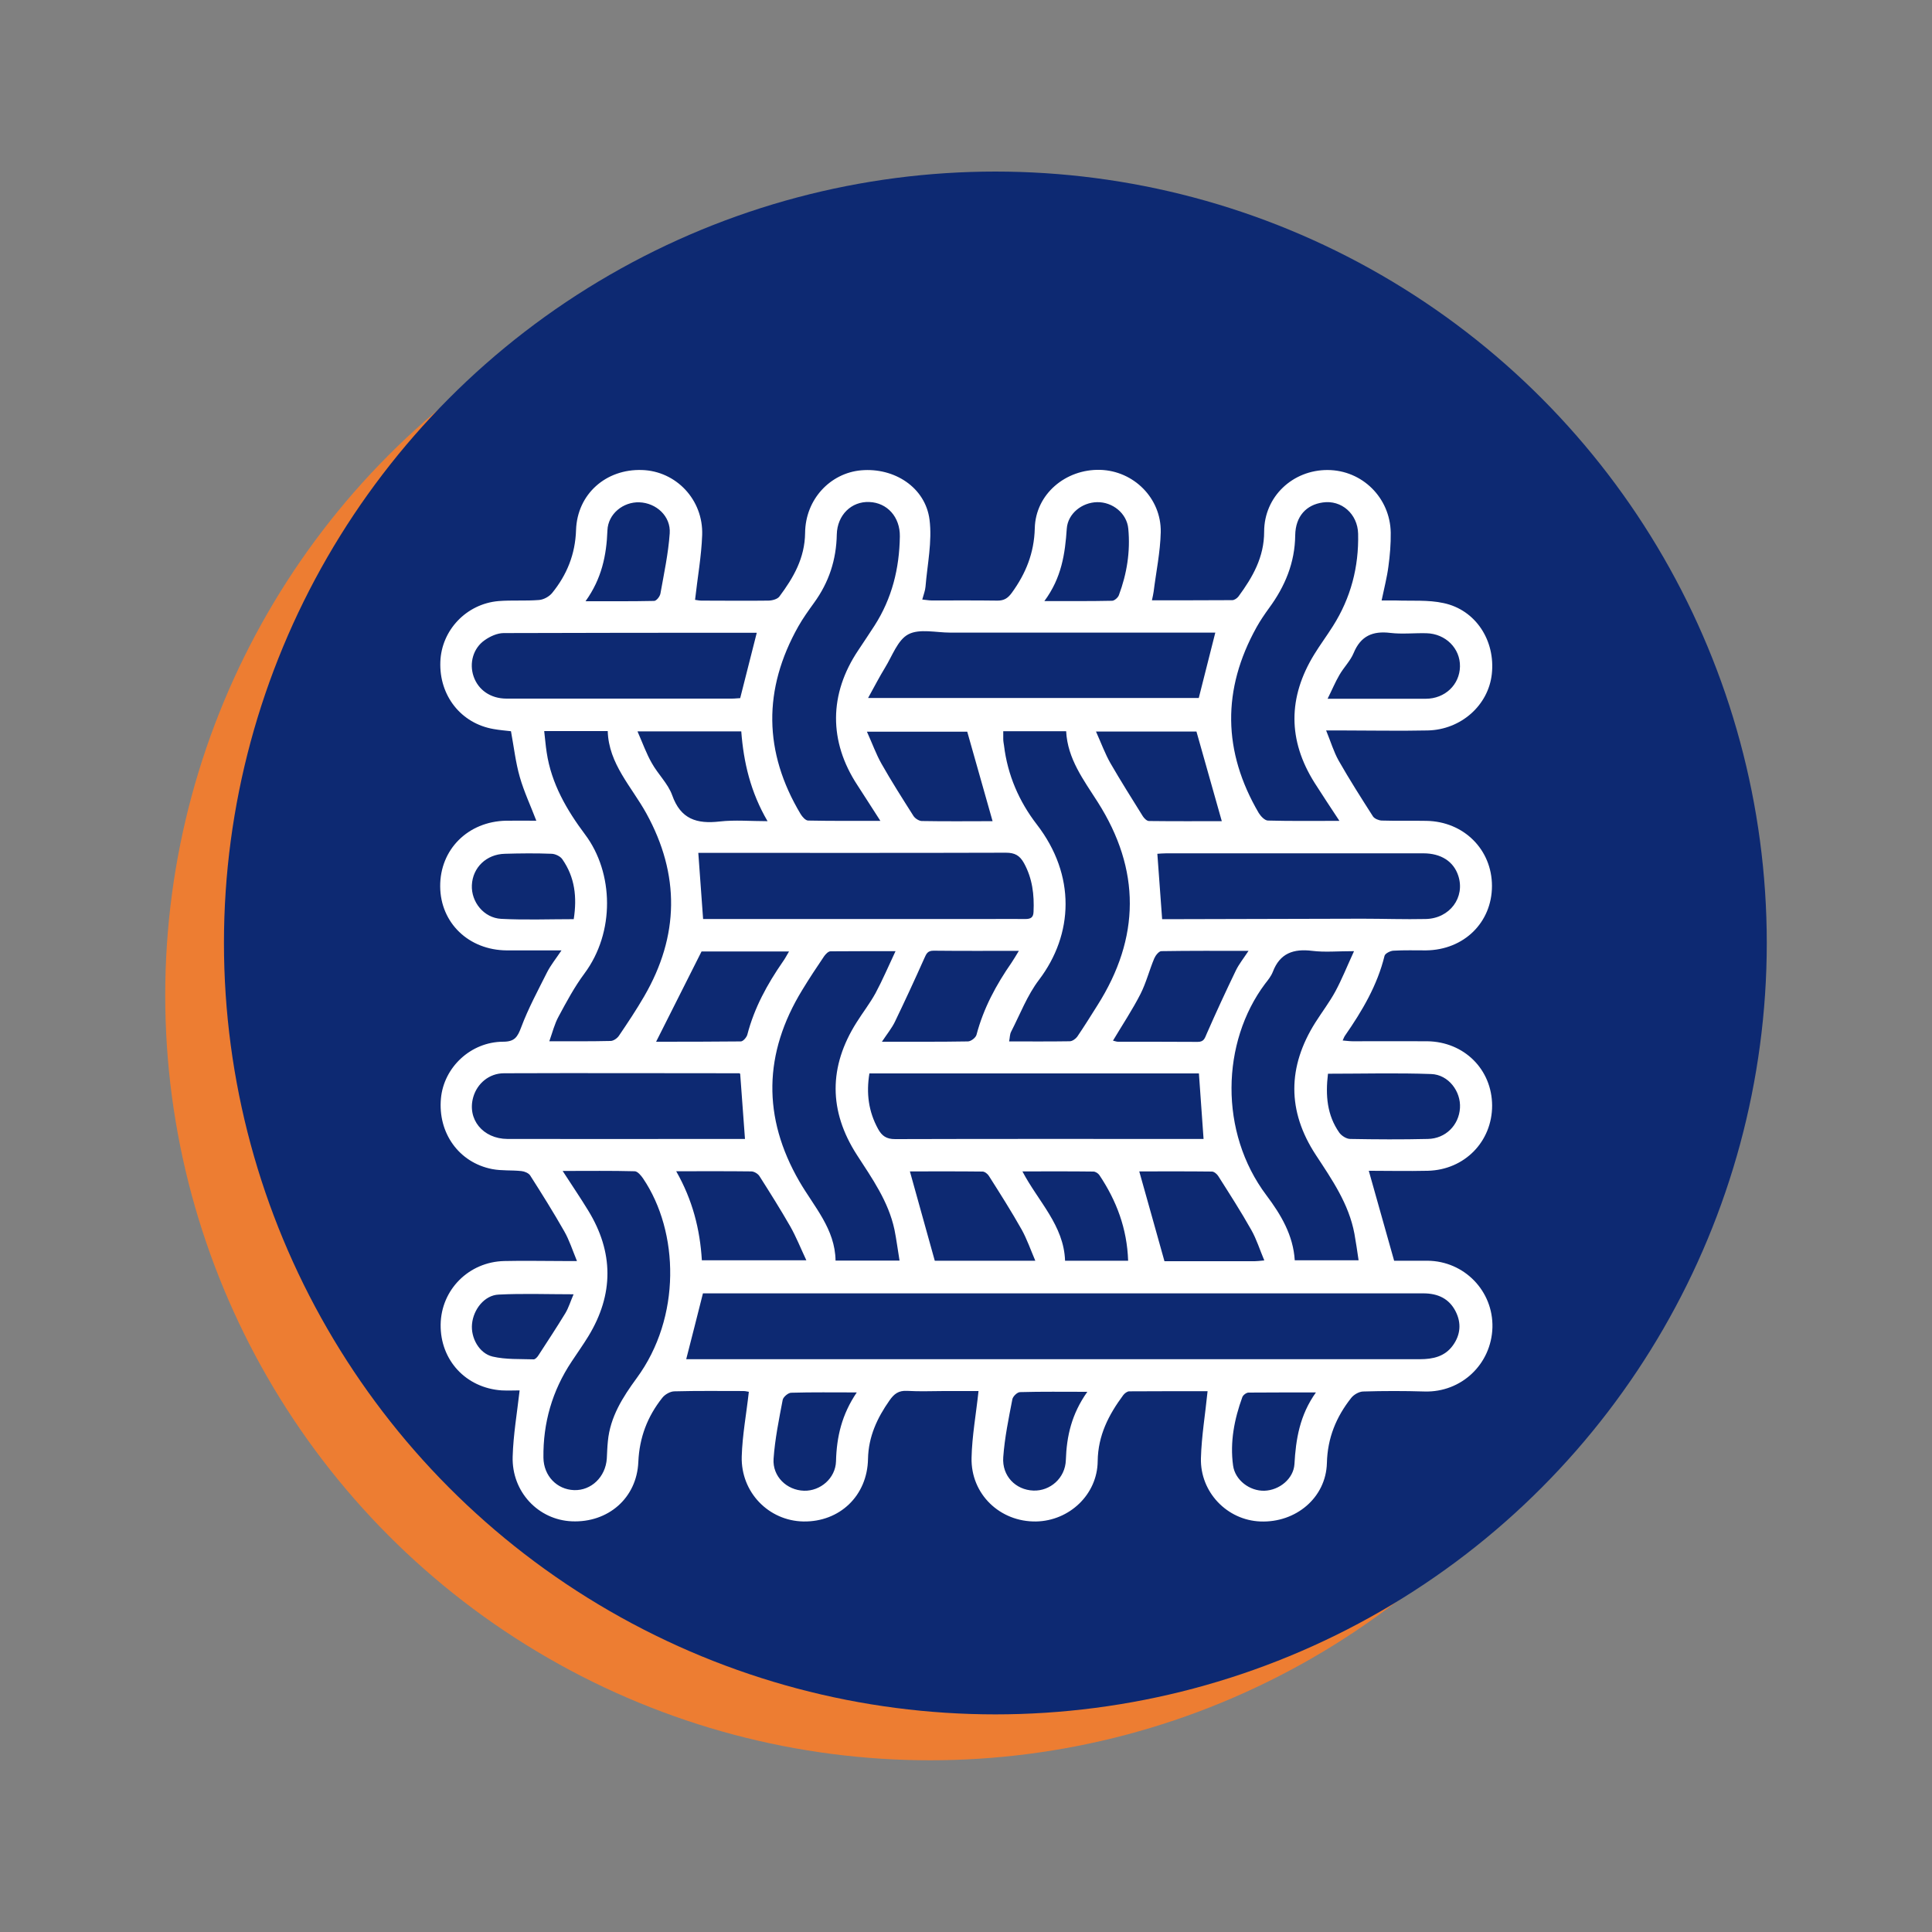 <svg xmlns="http://www.w3.org/2000/svg" id="Layer_1" viewBox="0 0 125 125"><rect x="0" y="0" width="125" height="125" fill="#808080" stroke="none"/><defs><style>.cls-1{fill:#ed7d32;}.cls-1,.cls-2,.cls-3{stroke-width:0px;}.cls-2{fill:#0d2972;}.cls-3{fill:#fff;}</style></defs><circle class="cls-1" cx="60.18" cy="64.4" r="49.49"></circle><circle class="cls-2" cx="64.4" cy="61.01" r="49.91"></circle><path class="cls-3" d="m36.29,61.49c-1.3,0-2.41,0-3.51,0-2.46-.02-4.28-1.78-4.3-4.13-.02-2.4,1.8-4.21,4.26-4.26.64-.01,1.27,0,1.96,0-.37-.97-.8-1.88-1.07-2.83-.27-.94-.38-1.93-.57-2.96-.34-.04-.73-.07-1.12-.14-2.11-.36-3.53-2.16-3.45-4.35.07-2.04,1.68-3.75,3.76-3.93.87-.07,1.75,0,2.62-.07.3-.02.66-.22.85-.45.96-1.18,1.5-2.51,1.55-4.08.08-2.33,1.94-3.96,4.27-3.88,2.2.07,3.97,1.92,3.89,4.21-.05,1.38-.3,2.75-.46,4.19.06,0,.23.05.41.05,1.44,0,2.88.02,4.32,0,.25,0,.6-.09.73-.27.91-1.22,1.64-2.48,1.66-4.11.02-2.18,1.63-3.87,3.62-4.05,2.15-.19,4.16,1.1,4.43,3.19.18,1.41-.14,2.89-.26,4.34-.02.25-.12.5-.21.83.23.02.42.06.62.06,1.42,0,2.83-.01,4.25.01.43,0,.67-.16.92-.5.91-1.25,1.45-2.58,1.49-4.18.05-2.21,2-3.84,4.23-3.78,2.17.06,3.96,1.84,3.92,4.03-.03,1.29-.3,2.57-.46,3.85-.02.16-.06.31-.11.56,1.77,0,3.49,0,5.2-.01.13,0,.31-.12.4-.24.92-1.25,1.66-2.54,1.66-4.19,0-2.27,1.85-4,4.11-3.99,2.23.01,4.04,1.79,4.08,4.05.01.73-.05,1.46-.15,2.19-.09.7-.27,1.38-.44,2.2.32,0,.61,0,.91,0,1.04.04,2.1-.05,3.1.17,2.08.44,3.36,2.43,3.12,4.59-.22,2.02-1.99,3.6-4.14,3.65-1.86.04-3.73,0-5.6,0-.26,0-.51,0-.98,0,.3.73.49,1.38.81,1.95.7,1.23,1.46,2.42,2.22,3.61.1.15.37.26.56.27.97.03,1.94,0,2.9.02,2.42.04,4.24,1.86,4.24,4.21,0,2.36-1.81,4.14-4.26,4.17-.71,0-1.42-.02-2.12.02-.2.01-.53.18-.57.33-.47,1.92-1.45,3.57-2.56,5.17-.05.07-.08.16-.15.31.25.02.45.05.65.05,1.61,0,3.21-.01,4.82,0,2.39.03,4.19,1.82,4.2,4.16,0,2.33-1.78,4.16-4.16,4.22-1.32.03-2.64,0-3.82,0,.54,1.92,1.08,3.82,1.64,5.82.61,0,1.39,0,2.16,0,2.38.02,4.26,1.96,4.2,4.32-.07,2.38-2.02,4.21-4.39,4.14-1.32-.04-2.64-.04-3.96,0-.27,0-.62.2-.79.42-.97,1.23-1.53,2.58-1.57,4.21-.06,2.25-2.02,3.87-4.3,3.78-2.15-.08-3.91-1.89-3.85-4.1.04-1.42.28-2.84.43-4.33-1.64,0-3.36,0-5.07.01-.13,0-.3.13-.39.25-.94,1.27-1.63,2.6-1.65,4.27-.02,2.16-1.84,3.86-3.98,3.9-2.34.04-4.24-1.77-4.18-4.13.03-1.4.29-2.8.45-4.31-.65,0-1.39,0-2.14,0-.83,0-1.65.04-2.48-.01-.55-.03-.84.19-1.14.62-.8,1.14-1.36,2.34-1.39,3.78-.04,2.39-1.84,4.09-4.18,4.05-2.24-.04-4.05-1.88-3.99-4.2.04-1.38.3-2.75.46-4.19-.05,0-.2-.05-.35-.05-1.49,0-2.98-.02-4.46.02-.27,0-.62.2-.79.42-.96,1.21-1.48,2.56-1.55,4.15-.1,2.35-1.97,3.94-4.3,3.84-2.17-.09-3.9-1.91-3.83-4.19.04-1.4.28-2.79.45-4.28-.33,0-.75.02-1.16,0-2.32-.16-3.98-1.96-3.95-4.26.03-2.25,1.82-4.06,4.12-4.11,1.27-.03,2.55,0,3.82,0,.23,0,.46,0,.88,0-.3-.73-.5-1.36-.82-1.92-.7-1.23-1.45-2.43-2.21-3.62-.1-.15-.36-.26-.56-.28-.63-.07-1.28-.01-1.9-.13-2.15-.42-3.52-2.34-3.31-4.58.19-2.01,1.93-3.65,4.02-3.66.74,0,.93-.29,1.17-.93.46-1.23,1.09-2.39,1.68-3.57.23-.45.56-.86.93-1.41Zm8.12,26.45c.21,0,.44,0,.66,0,11.42,0,22.85,0,34.27,0,4.18,0,8.36,0,12.53,0,.84,0,1.61-.17,2.13-.89.5-.69.56-1.45.18-2.2-.42-.83-1.15-1.17-2.09-1.17-15.34,0-30.68,0-46.02,0h-.59c-.37,1.46-.71,2.82-1.08,4.25Zm1.08-28.48h.82c5.87,0,11.75,0,17.62,0,.8,0,1.6-.01,2.41,0,.35,0,.52-.1.53-.47.05-1.1-.07-2.15-.62-3.15-.28-.5-.6-.67-1.17-.67-6.39.02-12.79.01-19.18.01-.25,0-.51,0-.72,0,.1,1.43.2,2.79.31,4.27Zm32.08,9.99h-21.32c-.21,1.28-.06,2.46.56,3.59.25.46.55.66,1.1.66,6.44-.02,12.88-.01,19.32-.01h.64c-.1-1.45-.2-2.81-.3-4.23Zm-42.36-22.14c.06.49.09.93.16,1.37.3,2.02,1.3,3.73,2.49,5.32,1.85,2.47,1.94,6.32-.05,8.99-.64.86-1.16,1.83-1.67,2.78-.26.47-.39,1.01-.6,1.6,1.42,0,2.69.01,3.96-.02.19,0,.43-.17.54-.33.57-.84,1.13-1.68,1.64-2.56,2.27-3.91,2.32-7.87.14-11.83-.96-1.74-2.44-3.21-2.5-5.33h-4.1Zm29.7,0c0,.22,0,.37,0,.51,0,.14.03.28.05.42.23,1.9.97,3.61,2.12,5.1,2.54,3.29,2.38,7.11.14,10.06-.76,1-1.22,2.22-1.8,3.35-.09.17-.08.38-.13.63,1.38,0,2.65.01,3.92-.01.17,0,.39-.16.49-.3.45-.66.87-1.34,1.3-2.02,2.78-4.38,2.81-8.78.02-13.16-.91-1.43-1.95-2.79-2.04-4.58h-4.07Zm-6.71,34.25c-.12-.72-.2-1.37-.33-2.01-.39-1.82-1.44-3.3-2.43-4.83-1.83-2.84-1.83-5.71-.02-8.57.4-.64.87-1.24,1.23-1.9.45-.84.82-1.71,1.29-2.71-1.54,0-2.88,0-4.21.01-.14,0-.31.18-.41.32-.49.72-.97,1.45-1.42,2.19-2.5,4.09-2.58,8.23-.18,12.38.95,1.64,2.31,3.07,2.34,5.12h4.14Zm29.39-20.02c-1.05,0-1.89.08-2.69-.02-1.21-.15-2.09.15-2.55,1.36-.11.28-.31.53-.5.77-2.83,3.78-2.99,9.6.09,13.69.94,1.25,1.73,2.58,1.83,4.2h4.13c-.09-.61-.17-1.17-.27-1.72-.36-1.93-1.45-3.5-2.5-5.1-1.86-2.84-1.83-5.7-.03-8.56.43-.68.92-1.32,1.3-2.02.42-.78.75-1.61,1.2-2.59Zm-30.63-8.43c-.55-.85-1.01-1.58-1.48-2.3-1.87-2.84-1.85-5.91.05-8.74.35-.53.71-1.06,1.05-1.59,1.13-1.76,1.61-3.7,1.64-5.77.02-1.26-.82-2.19-1.98-2.23-1.15-.05-2.07.84-2.1,2.1-.03,1.64-.51,3.1-1.47,4.42-.36.5-.72,1-1.02,1.53-2.29,4.07-2.25,8.13.15,12.14.11.18.32.42.49.42,1.5.03,3,.02,4.66.02Zm-20.55,22.66c.6.93,1.14,1.72,1.64,2.54,1.66,2.7,1.67,5.43.02,8.14-.34.56-.73,1.1-1.09,1.65-1.25,1.88-1.85,3.96-1.82,6.22.02,1.17.87,2.05,1.98,2.09,1.11.04,2.04-.85,2.12-2.04.02-.38.03-.75.07-1.13.15-1.57.96-2.84,1.86-4.07,2.9-3.94,2.75-9.47.42-12.92-.13-.19-.35-.46-.54-.47-1.5-.04-3-.02-4.66-.02Zm50.25-22.66c-.6-.91-1.11-1.68-1.6-2.45-1.75-2.77-1.73-5.55-.03-8.32.38-.62.82-1.21,1.21-1.83,1.16-1.83,1.68-3.83,1.63-5.98-.03-1.28-1.08-2.2-2.29-2.02-1.06.15-1.76.89-1.78,2.12-.02,1.78-.66,3.31-1.69,4.71-.29.4-.57.81-.81,1.24-2.24,4.03-2.19,8.04.14,12.02.13.21.39.49.6.49,1.48.04,2.96.02,4.62.02Zm-30.49-7.95h21.39c.36-1.42.71-2.81,1.07-4.23h-.74c-5.47,0-10.94,0-16.41,0-.92,0-1.99-.27-2.71.11-.69.36-1.04,1.4-1.51,2.16-.36.59-.68,1.21-1.09,1.95Zm19.01,14.31c.27,0,.52,0,.78,0,4.06-.01,8.12-.02,12.18-.03,1.37,0,2.74.05,4.1.02,1.56-.03,2.57-1.4,2.11-2.8-.3-.92-1.11-1.45-2.26-1.45-5.54,0-11.09,0-16.63,0-.21,0-.41.02-.58.03.1,1.41.2,2.77.31,4.23Zm-26.23-18.53c-5.45,0-10.91,0-16.36.02-.41,0-.88.21-1.23.46-.75.52-1.01,1.49-.72,2.34.3.88,1.1,1.44,2.13,1.44,4.86,0,9.73,0,14.59,0,.21,0,.41-.03.53-.03.36-1.43.71-2.79,1.07-4.22Zm-.75,32.75c-.11-1.46-.21-2.84-.31-4.21-.02-.02-.04-.04-.06-.04-5.07,0-10.15-.02-15.22,0-.97,0-1.74.67-1.99,1.54-.41,1.43.62,2.7,2.21,2.71,4.39.01,8.78,0,13.17,0,.73,0,1.46,0,2.2,0Zm18.78,7.87c-.31-.73-.54-1.39-.87-1.99-.67-1.19-1.4-2.34-2.13-3.49-.08-.13-.27-.28-.41-.28-1.62-.02-3.23-.01-4.7-.01.54,1.93,1.07,3.83,1.61,5.78h6.5Zm-23.23-5.78c1.06,1.86,1.54,3.76,1.66,5.76h6.76c-.38-.81-.66-1.52-1.04-2.19-.63-1.1-1.31-2.18-1.99-3.25-.1-.16-.35-.31-.53-.31-1.58-.02-3.16-.01-4.86-.01Zm20.47-22.65c-.55-1.94-1.08-3.83-1.64-5.79h-6.49c.35.77.59,1.45.94,2.07.65,1.15,1.36,2.26,2.07,3.38.1.16.35.32.53.33,1.58.03,3.16.01,4.6.01Zm9.49,22.66c.54,1.93,1.08,3.83,1.63,5.81,1.85,0,3.85,0,5.85,0,.14,0,.28-.02.61-.05-.3-.71-.5-1.37-.84-1.97-.67-1.19-1.41-2.34-2.14-3.49-.08-.13-.27-.29-.41-.29-1.62-.02-3.24-.01-4.7-.01Zm-32.46-28.46c.33.75.57,1.43.92,2.04.4.72,1.05,1.33,1.32,2.08.55,1.56,1.6,1.87,3.08,1.7.98-.11,1.99-.02,3.09-.02-1.1-1.88-1.55-3.81-1.7-5.81h-6.71Zm44.67,22.14c-.17,1.41-.06,2.68.73,3.81.15.21.47.41.71.41,1.67.03,3.34.04,5.02,0,1.15-.02,2.01-.89,2.08-2,.07-1.07-.74-2.16-1.86-2.2-2.2-.08-4.42-.02-6.68-.02Zm-15.01-22.14c.35.78.59,1.44.93,2.04.67,1.16,1.39,2.3,2.1,3.44.09.14.26.31.4.31,1.62.02,3.24.01,4.71.01-.54-1.92-1.08-3.83-1.64-5.8h-6.5Zm-13.84,20.07c1.97,0,3.76.01,5.55-.02.2,0,.51-.24.56-.43.45-1.71,1.27-3.23,2.27-4.67.15-.22.28-.45.47-.76-1.94,0-3.73.01-5.52-.01-.41,0-.47.22-.61.52-.61,1.37-1.24,2.73-1.89,4.08-.2.41-.5.78-.84,1.29Zm-14.62,0c1.78,0,3.63,0,5.48-.02.15,0,.37-.26.42-.43.45-1.74,1.29-3.27,2.3-4.73.14-.19.25-.41.4-.66h-5.66c-1.02,2.02-1.97,3.91-2.94,5.84Zm29.56-.07c.11.02.22.07.32.07,1.72,0,3.44,0,5.16.01.42,0,.46-.25.59-.54.6-1.37,1.23-2.73,1.88-4.08.2-.41.49-.77.82-1.27-1.98,0-3.81-.01-5.64.02-.16,0-.38.28-.46.47-.32.76-.52,1.57-.89,2.3-.52,1.02-1.16,1.98-1.78,3.02Zm13.88-22.12c2.25,0,4.3,0,6.35,0,1.25,0,2.2-.91,2.22-2.09.02-1.17-.93-2.12-2.17-2.15-.78-.02-1.57.07-2.33-.02-1.14-.14-1.92.19-2.38,1.3-.21.51-.64.93-.92,1.42-.27.46-.47.95-.77,1.55Zm-12.9,36.36c-.07-2.08-.75-3.88-1.86-5.54-.08-.12-.26-.23-.39-.23-1.5-.02-2.99-.01-4.59-.01,1.03,1.96,2.68,3.49,2.76,5.78h4.08Zm-35.87-22.1c.22-1.41.08-2.71-.74-3.88-.13-.19-.45-.34-.68-.35-1.01-.04-2.03-.03-3.04,0-1.19.03-2.08.89-2.13,2.03-.05,1.08.77,2.12,1.9,2.18,1.55.08,3.11.02,4.7.02Zm.77-20.57c1.58,0,3,.01,4.43-.02.15,0,.38-.29.41-.48.23-1.29.51-2.59.6-3.89.08-1.11-.87-1.97-1.96-2.01-1.04-.04-2.03.74-2.07,1.82-.06,1.61-.37,3.12-1.41,4.57Zm17.55,51.19c-1.53,0-2.89-.02-4.25.02-.19,0-.51.27-.55.46-.24,1.26-.5,2.53-.59,3.81-.08,1.15.86,2.04,1.97,2.07,1.05.03,2.04-.8,2.07-1.91.04-1.57.37-3.02,1.35-4.46Zm14.9-.04c-1.56,0-2.95-.02-4.34.02-.18,0-.46.27-.5.46-.24,1.24-.5,2.49-.59,3.75-.09,1.22.81,2.12,1.95,2.16,1.08.04,2.06-.8,2.1-1.97.05-1.55.37-2.98,1.39-4.42Zm14.79.04c-1.55,0-2.95,0-4.35.01-.14,0-.35.16-.4.29-.52,1.43-.81,2.91-.6,4.43.13.95,1.08,1.66,2.03,1.63.96-.03,1.88-.77,1.94-1.72.09-1.61.34-3.17,1.39-4.64Zm-17.56-51.2c1.6,0,2.99.01,4.38-.02.15,0,.38-.2.44-.36.52-1.39.75-2.83.61-4.3-.09-1-1.02-1.74-2.02-1.72-.98.02-1.89.74-1.96,1.71-.11,1.62-.33,3.18-1.45,4.69Zm-30.46,44.85c-1.7,0-3.28-.06-4.85.02-.91.04-1.63.95-1.72,1.9-.09.88.45,1.9,1.33,2.11.86.2,1.77.15,2.66.18.1,0,.23-.14.3-.25.59-.91,1.19-1.82,1.75-2.74.21-.35.33-.76.53-1.22Z"></path></svg>